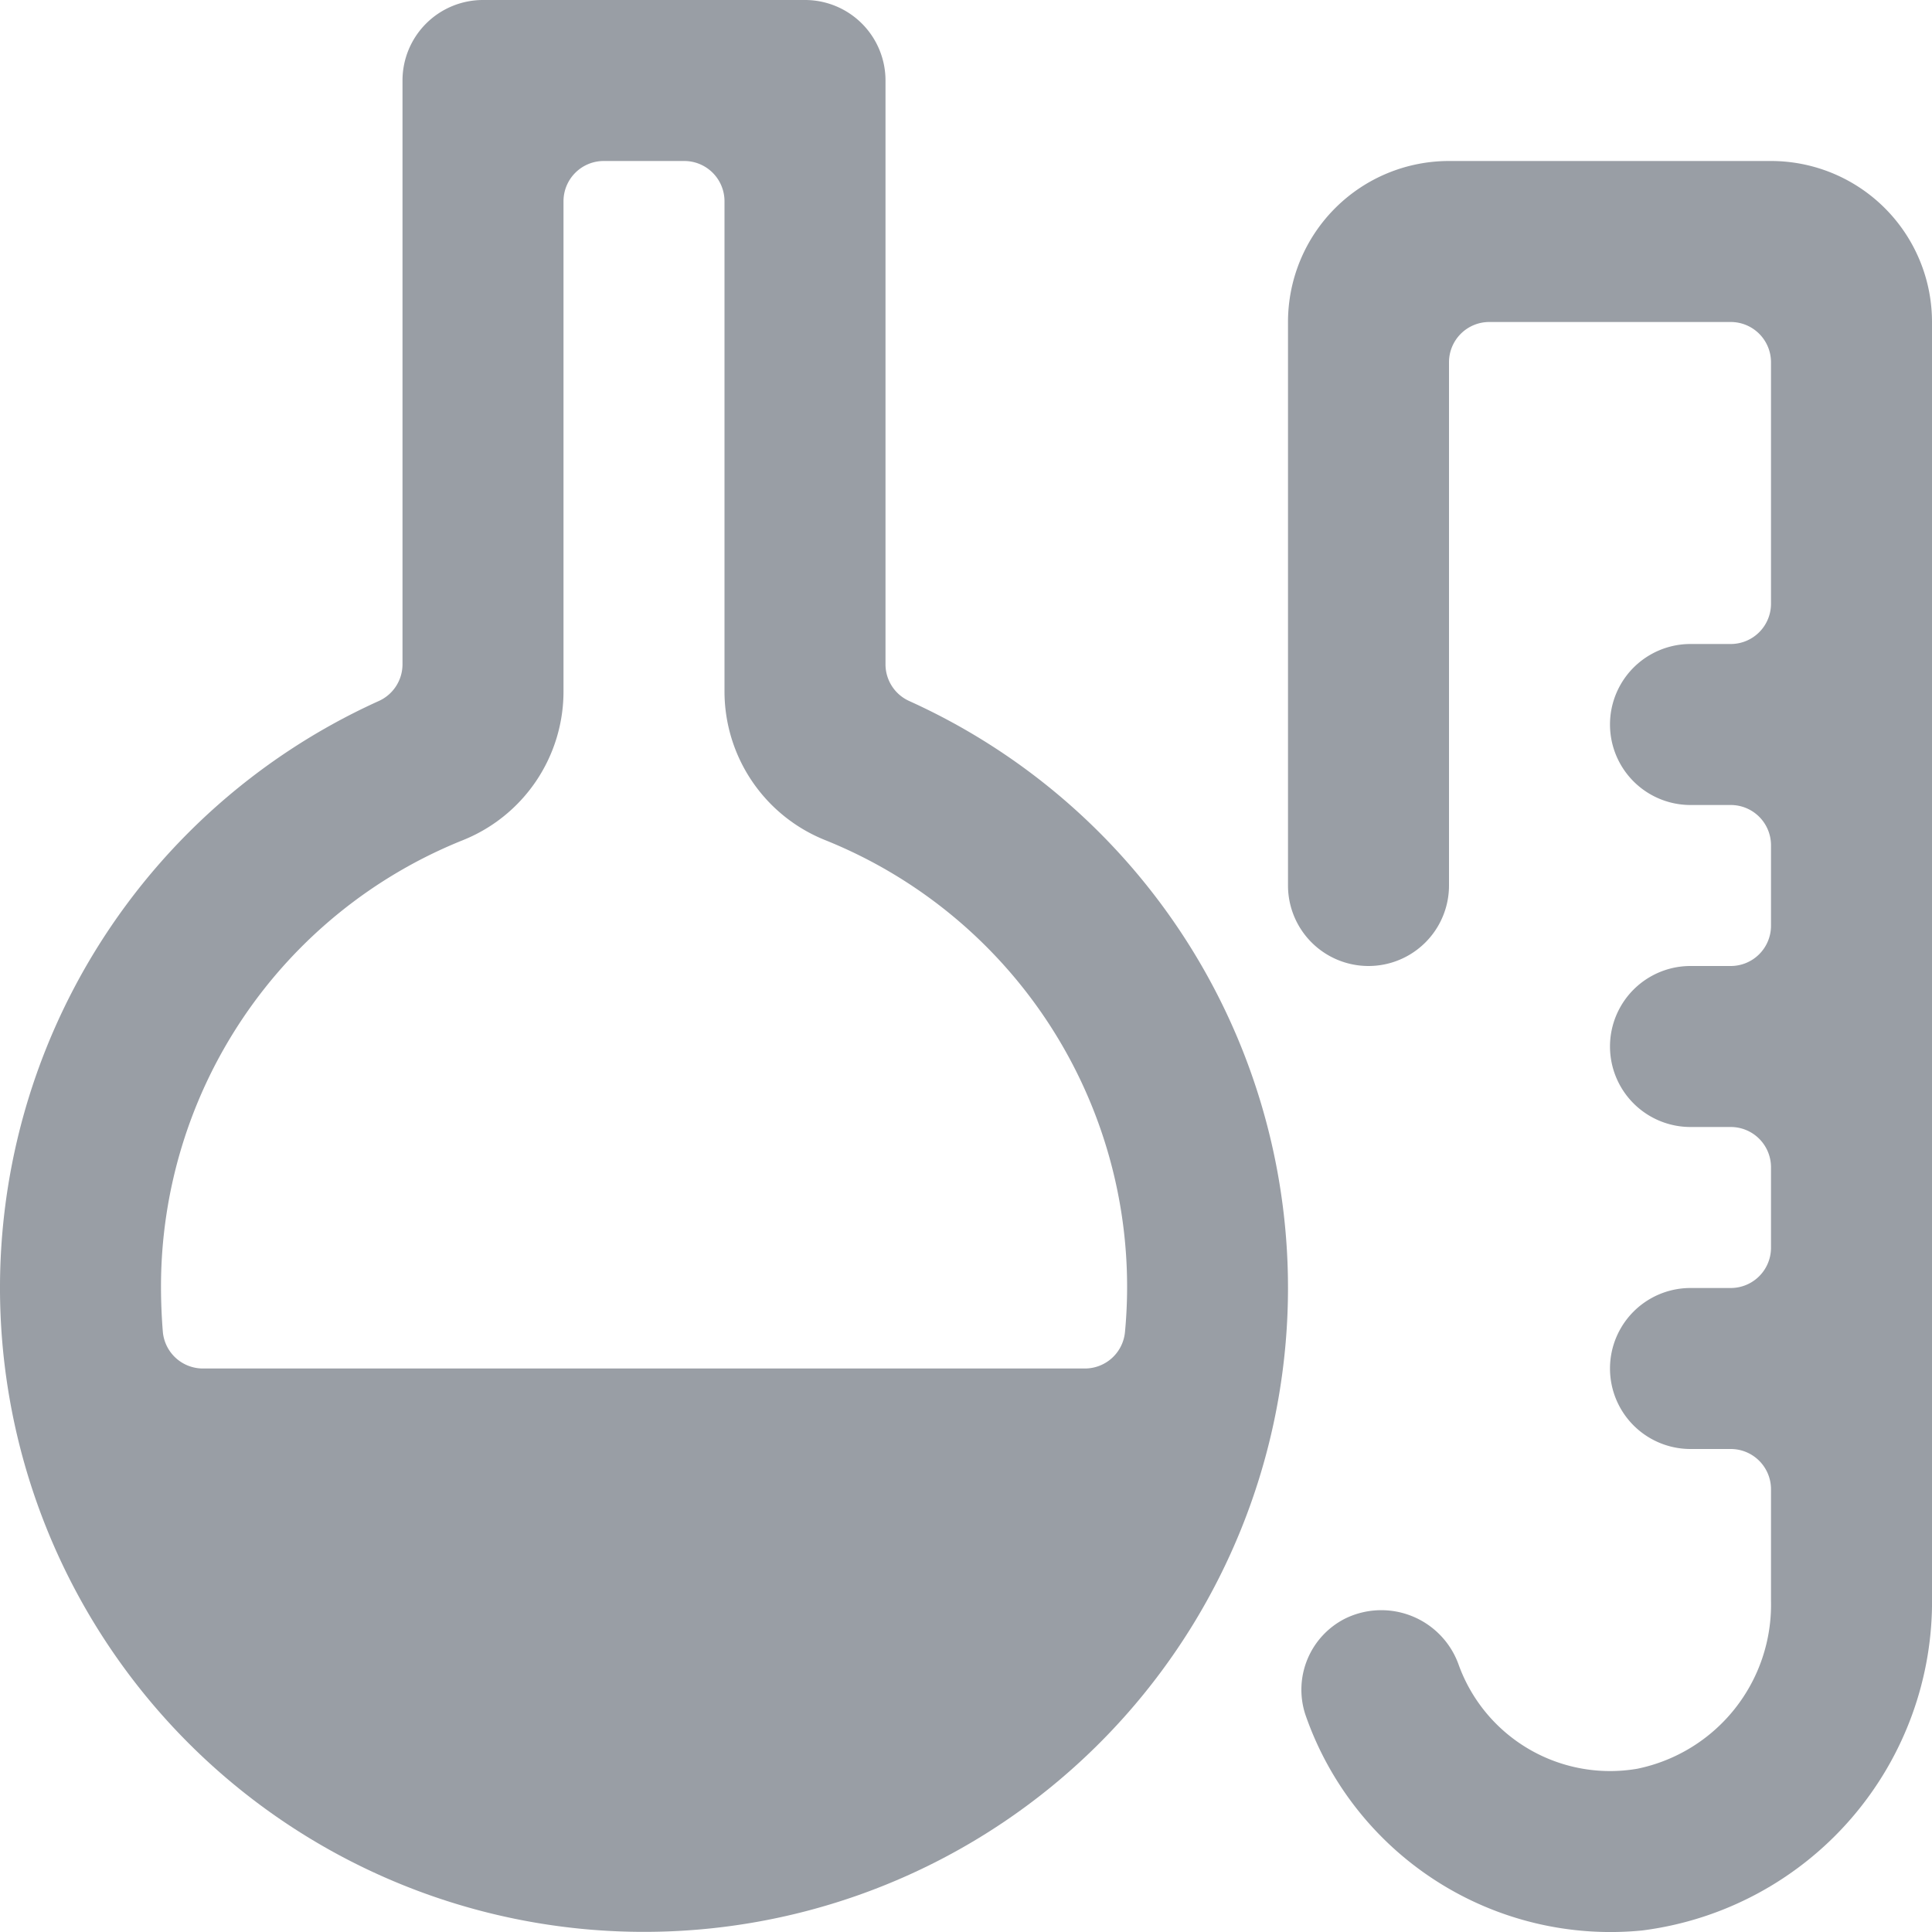 <svg xmlns="http://www.w3.org/2000/svg" width="24" height="24" fill="none"><g fill="#999EA5" clip-path="url(#a)"><path d="M11.294 8.708A.5.5 0 0 1 11 8.252V1a1 1 0 0 0-1-1H6a1 1 0 0 0-1 1v7.252a.5.5 0 0 1-.294.456 8 8 0 1 0 6.588 0m2.681 7.838a.5.5 0 0 1-.5.454H2.523a.5.5 0 0 1-.5-.454A7 7 0 0 1 2 16a5.975 5.975 0 0 1 3.75-5.563A1.99 1.99 0 0 0 7 8.582V2.5a.5.5 0 0 1 .5-.5h1a.5.5 0 0 1 .5.5v6.082a1.99 1.99 0 0 0 1.25 1.854 5.98 5.98 0 0 1 3.725 6.11"/><path d="M22 2h-4a2 2 0 0 0-2 2v7a1 1 0 0 0 2 0V4.5a.5.5 0 0 1 .5-.5h3a.5.5 0 0 1 .5.5v3a.5.5 0 0 1-.5.5H21a1 1 0 1 0 0 2h.5a.5.5 0 0 1 .5.5v1a.5.5 0 0 1-.5.5H21a1 1 0 0 0 0 2h.5a.5.5 0 0 1 .5.5v1a.5.5 0 0 1-.5.5H21a1 1 0 0 0 0 2h.5a.5.5 0 0 1 .5.5v1.387a2.08 2.08 0 0 1-1.661 2.085 2 2 0 0 1-2.222-1.3 1.02 1.02 0 0 0-1.408-.565.99.99 0 0 0-.493 1.193 4.01 4.01 0 0 0 4.184 2.681 4.12 4.12 0 0 0 3.6-4.159V4a2 2 0 0 0-2-2"/></g><defs><clipPath id="a"><path fill="#fff" d="M0 0h24v24H0z"/></clipPath></defs></svg>